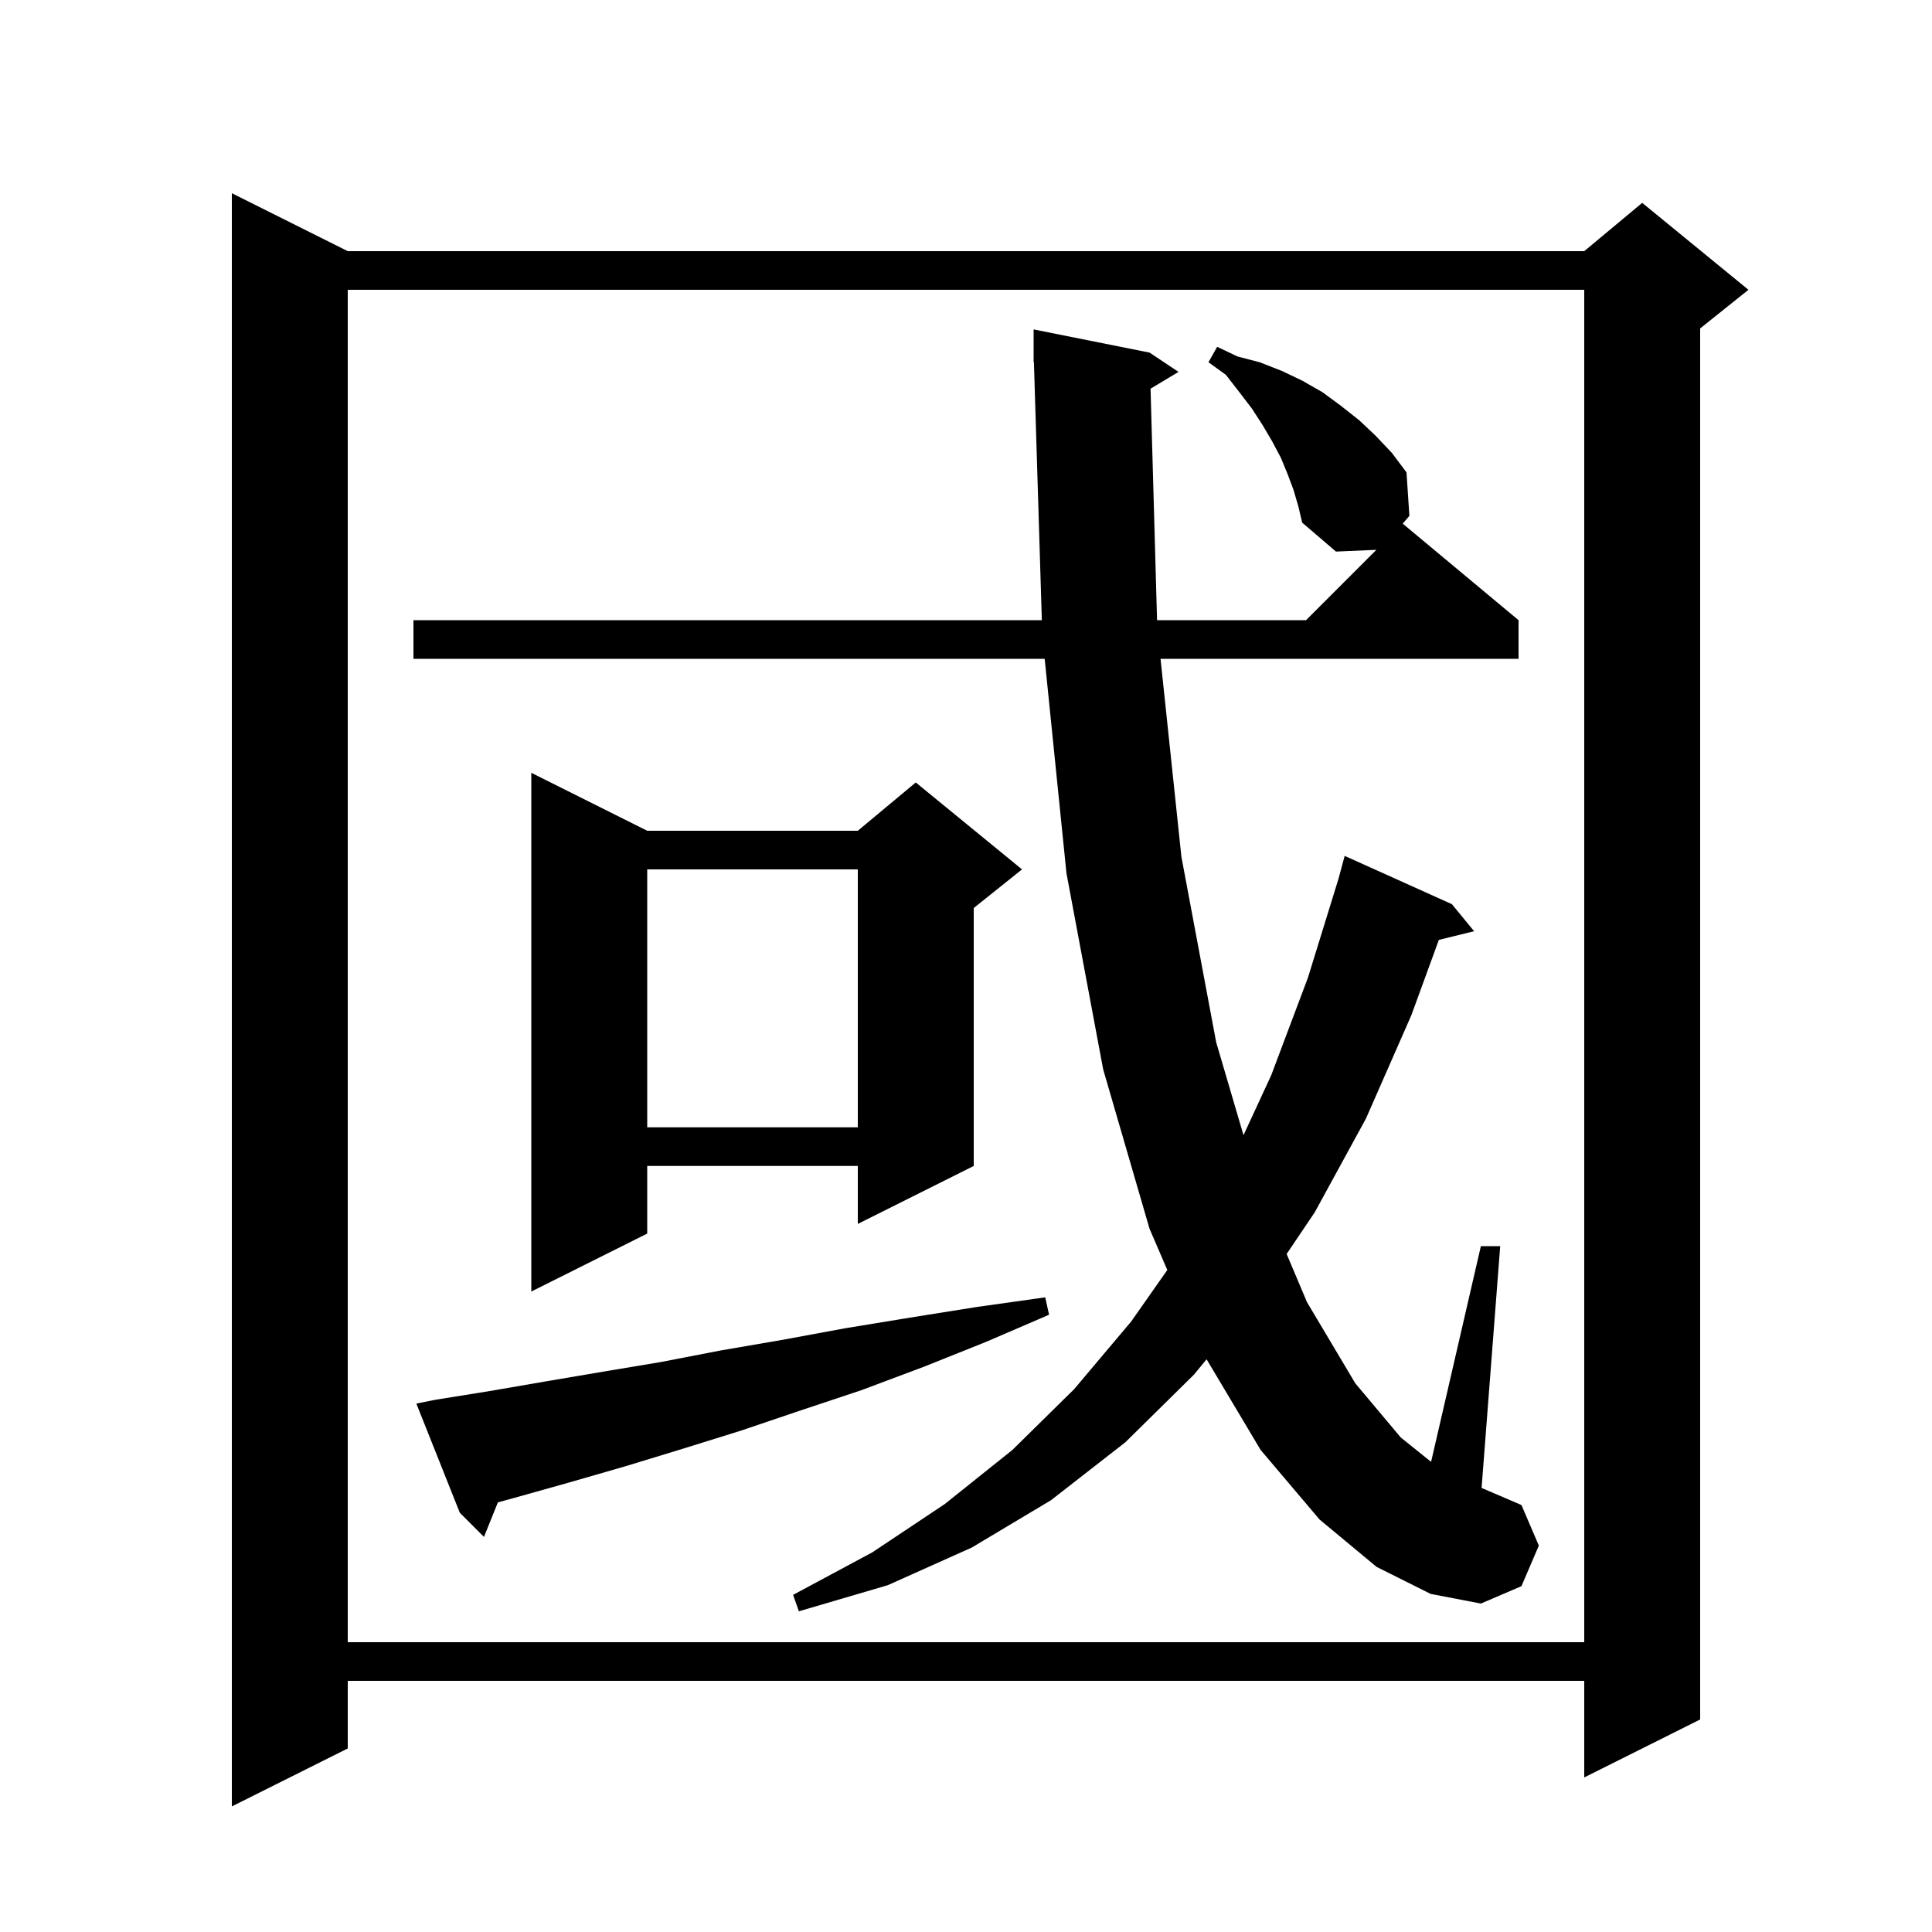 <svg xmlns="http://www.w3.org/2000/svg" xmlns:xlink="http://www.w3.org/1999/xlink" version="1.1" baseProfile="full" viewBox="0 0 200 200" width="200" height="200">
<g fill="black">
<path d="M 36.0 26.0 L 164.0 26.0 L 170.0 21.0 L 181.0 30.0 L 176.0 34.0 L 176.0 178.0 L 164.0 184.0 L 164.0 174.0 L 36.0 174.0 L 36.0 181.0 L 24.0 187.0 L 24.0 20.0 Z M 36.0 30.0 L 36.0 170.0 L 164.0 170.0 L 164.0 30.0 Z M 119.105 40.237 L 119.778 64.2 L 135.2 64.2 L 142.482 56.918 L 138.3 57.1 L 134.8 54.1 L 134.4 52.4 L 133.9 50.7 L 133.3 49.1 L 132.6 47.4 L 131.7 45.7 L 130.7 44.0 L 129.6 42.3 L 128.3 40.6 L 126.9 38.8 L 125.1 37.5 L 126.0 35.9 L 128.1 36.9 L 130.4 37.5 L 132.7 38.4 L 134.8 39.4 L 136.9 40.6 L 138.8 42.0 L 140.7 43.5 L 142.4 45.1 L 144.1 46.9 L 145.6 48.9 L 145.9 53.4 L 145.208 54.207 L 157.2 64.2 L 157.2 68.2 L 120.138 68.2 L 122.3 88.7 L 125.9 107.9 L 128.727 117.513 L 131.6 111.3 L 135.4 101.2 L 138.561 90.972 L 139.2 88.6 L 150.3 93.6 L 152.6 96.4 L 148.95 97.296 L 146.1 105.1 L 141.4 115.8 L 136.1 125.5 L 133.193 129.812 L 135.3 134.8 L 140.3 143.2 L 145.0 148.8 L 148.146 151.332 L 153.3 129.0 L 155.3 129.0 L 153.374 154.032 L 157.5 155.8 L 159.3 160.0 L 157.5 164.2 L 153.3 166.0 L 148.1 165.0 L 142.5 162.2 L 136.6 157.3 L 130.5 150.1 L 124.906 140.713 L 123.6 142.3 L 116.5 149.3 L 108.8 155.3 L 100.6 160.2 L 91.9 164.1 L 82.7 166.8 L 82.1 165.1 L 90.3 160.7 L 97.8 155.7 L 104.8 150.1 L 111.2 143.8 L 117.1 136.8 L 120.839 131.469 L 119.0 127.2 L 114.2 110.7 L 110.4 90.4 L 108.144 68.2 L 42.8 68.2 L 42.8 64.2 L 107.851 64.2 L 107.031 37.497 L 107.0 37.5 L 107.0 34.1 L 119.0 36.5 L 122.0 38.5 Z M 45.1 144.9 L 50.7 144.0 L 56.5 143.0 L 62.4 142.0 L 68.4 141.0 L 74.6 139.8 L 81.0 138.7 L 87.5 137.5 L 94.2 136.4 L 101.1 135.3 L 108.2 134.3 L 108.6 136.1 L 102.1 138.9 L 95.6 141.5 L 89.2 143.9 L 82.9 146.0 L 76.7 148.1 L 70.6 150.0 L 64.7 151.8 L 58.8 153.5 L 53.1 155.1 L 51.541 155.525 L 50.1 159.1 L 47.6 156.6 L 43.1 145.3 Z M 67.0 86.0 L 88.8 86.0 L 94.8 81.0 L 105.8 90.0 L 100.8 94.0 L 100.8 120.7 L 88.8 126.7 L 88.8 120.7 L 67.0 120.7 L 67.0 127.7 L 55.0 133.7 L 55.0 80.0 Z M 67.0 90.0 L 67.0 116.7 L 88.8 116.7 L 88.8 90.0 Z " />
</g>
</svg>
